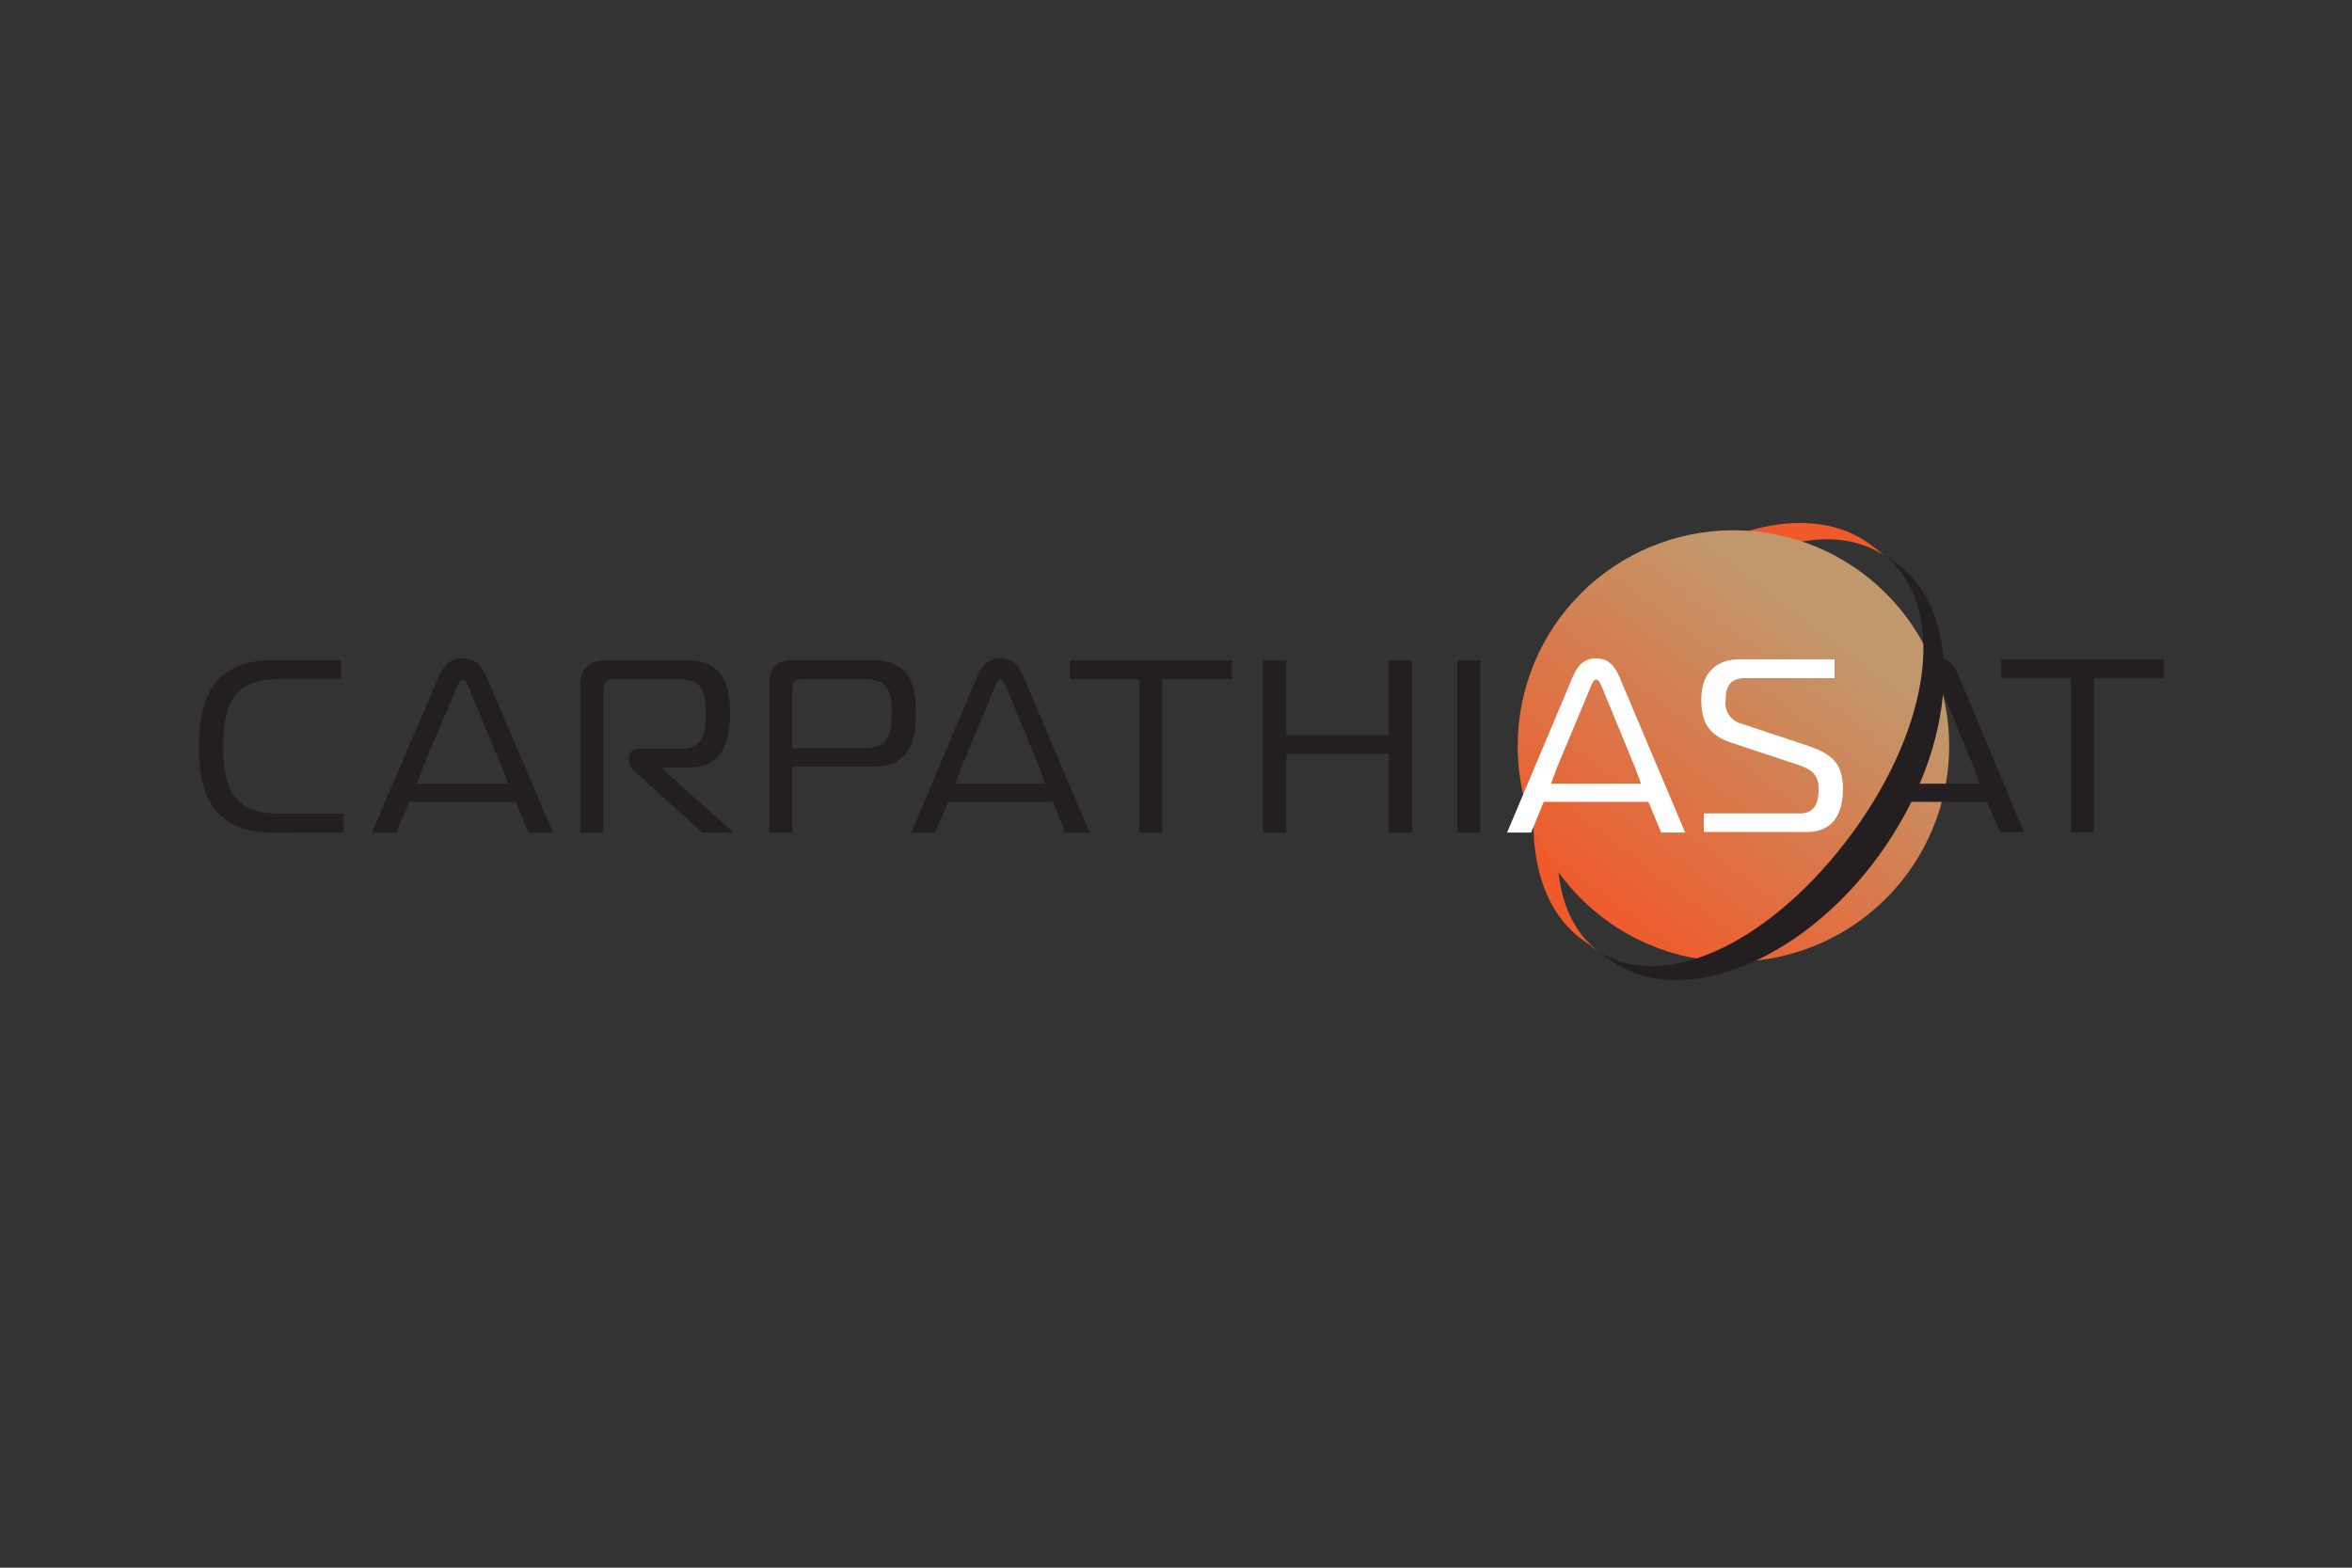 <svg xmlns="http://www.w3.org/2000/svg" xmlns:xlink="http://www.w3.org/1999/xlink" width="300" height="200" viewBox="0 0 300 200">
  <rect x="0" y="0" width="300" height="200" fill="#333333" stroke="none"/>
  <defs>
    <clipPath id="clip-path">
      <path d="M193.58,95.17A27.52,27.52,0,1,0,221.1,67.65a27.52,27.52,0,0,0-27.52,27.52" style="fill: none"/>
    </clipPath>
    <linearGradient id="linear-gradient" x1="-2063.9" y1="-2783.13" x2="-2063.71" y2="-2783.13" gradientTransform="matrix(253.8, 0, 0, -253.8, 524006.32, -706253.45)" gradientUnits="userSpaceOnUse">
      <stop offset="0" stop-color="#f05a2b"/>
      <stop offset="1" stop-color="#c1986c"/>
    </linearGradient>
  </defs>
  <title>4iG_Web_leanylogok_Carpathiasat_1</title>
  <g id="Layer_2" data-name="Layer 2">
    <g id="Layer_1-2" data-name="Layer 1">
      <g>
        <g>
          <path d="M216.05,103.77h12.32c1.67,0,2.33-1.17,2.33-3.09,0-1.16-.25-2.33-2.46-3.05l-8.72-2.9c-2.65-.88-3.78-2.4-3.78-5.45s1.51-5.17,5-5.17h11.94v2.4H221.28c-1.67,0-2.49.78-2.49,2.83a2.69,2.69,0,0,0,2.08,3l8.32,2.77c2.93,1,4.57,2.08,4.57,5.54,0,3-1.17,5.49-4.57,5.49H216.05Z" style="fill: #221f1f"/>
          <polygon points="264.15 106.17 264.15 86.51 255.24 86.51 255.24 84.11 276 84.11 276 86.51 267.08 86.51 267.08 106.17 264.15 106.17" style="fill: #231f20"/>
          <path d="M249.86,86.29c-.63-1.52-1.45-2.43-3.06-2.43s-2.36.88-3,2.43l-8.38,19.88h3.08l2.46-6,.88-2.4L246,87.67c.19-.44.38-1.07.76-1.07s.6.63.79,1.07l4.16,10.11.88,2.4,2.49,6h3.09Z" style="fill: #231f20"/>
          <path d="M34.7,106.22c-7.48,0-9.33-4.9-9.33-11s1.82-11,9.49-11h8.66v2.38H35.85c-5.59,0-7.38,2.61-7.38,8.57s1.73,8.63,7.22,8.63h8.15v2.39Z" style="fill: #231f20"/>
          <polygon points="180.11 106.22 177.14 106.22 177.14 96.17 164.07 96.17 164.07 106.22 161.1 106.22 161.1 84.25 164.07 84.25 164.07 93.79 177.14 93.79 177.14 84.25 180.11 84.25 180.11 106.22" style="fill: #231f20"/>
          <path d="M74,87.57c0-2.35,1.18-3.32,3.29-3.32H87.68c4.13,0,5.44,2.57,5.44,6.65s-1.22,7-5.09,7H84.42v.16l9.18,8.16h-4L81.07,98.5a2.06,2.06,0,0,1-.83-1.38v-.51c0-.66.48-1.1,1.34-1.1H87c2.72,0,3-1.94,3-4.61s-.45-4.27-3.46-4.27h-8c-1,0-1.6.32-1.6,1.51v18.08H74Z" style="fill: #231f20"/>
          <path d="M62.09,86.41C61.45,84.91,60.62,84,59,84s-2.4.88-3.07,2.41l-8.5,19.81h3.13l2.5-6,.89-2.38,4.28-10.08c.19-.43.39-1.06.77-1.06s.61.63.8,1.06L64,97.87l.89,2.38,2.53,6h3.13Z" style="fill: #231f20"/>
          <path d="M98.14,106.22v-19c0-2.26,1.07-3,3-3h10.08c4.42,0,5.61,2.57,5.61,6.71,0,4.34-1.19,6.88-5.61,6.88H101.06v8.38Zm12-10.77c3.11,0,3.61-1.57,3.61-4.49s-.56-4.33-3.61-4.33h-7.66c-1.25,0-1.41.44-1.41,1.45v7.37Z" style="fill: #231f20"/>
          <polygon points="145.33 106.22 145.33 86.63 136.45 86.63 136.45 84.25 157.13 84.25 157.13 86.63 148.25 86.63 148.25 106.22 145.33 106.22" style="fill: #231f20"/>
          <rect x="185.9" y="84.25" width="2.92" height="21.97" style="fill: #231f20"/>
          <path d="M130.59,86.41c-.63-1.5-1.44-2.41-3-2.41s-2.36.88-3,2.41l-8.35,19.81h3.08l2.45-6,.88-2.38,4.2-10.08c.19-.43.38-1.06.76-1.06s.59.63.78,1.06l4.14,10.08.88,2.38,2.48,6h3.08Z" style="fill: #231f20"/>
          <path d="M239.88,70.47l-.42-.29.06,0-.44-.34-.28-.18-.43-.33c-8.63-6.25-24.76-1-34.87,13s-10.35,31.26-1.72,37.51l.44.31.26.2.47.32-.06,0c.14.11.26.22.4.32l.47.32c-8.14-6.49-6.23-22.35,3.7-36s24.17-20.15,32.87-14.44a5.3,5.3,0,0,0-.45-.34" style="fill: #f05a2b"/>
        </g>
        <g style="clip-path: url(#clip-path)">
          <rect x="182.5" y="56.57" width="77.2" height="77.2" transform="matrix(0.61, -0.79, 0.79, 0.61, 10.64, 212)" style="fill: url(#linear-gradient)"/>
        </g>
        <g>
          <path d="M217.32,103.77h12.31c1.67,0,2.34-1.17,2.34-3.09,0-1.16-.26-2.33-2.46-3.05l-8.73-2.9c-2.64-.88-3.78-2.4-3.78-5.45s1.51-5.17,5-5.17H234v2.4h-11.4c-1.67,0-2.49.78-2.49,2.83a2.68,2.68,0,0,0,2.08,3l8.31,2.77c2.93,1,4.57,2.08,4.57,5.54,0,3-1.16,5.49-4.57,5.49H217.32Z" style="fill: #fff"/>
          <path d="M206.58,86.41c-.62-1.5-1.44-2.41-3-2.41s-2.35.88-3,2.41l-8.35,19.81h3.07l2.45-6,.88-2.38,4.21-10.08c.18-.43.37-1.06.75-1.06s.6.63.78,1.06l4.15,10.08.88,2.38,2.48,6h3.07Z" style="fill: #fff"/>
          <rect x="51.85" y="99.98" width="15.03" height="2.32" style="fill: #231f20"/>
          <rect x="120.09" y="99.98" width="15.86" height="2.32" style="fill: #231f20"/>
          <rect x="195.6" y="99.98" width="15.47" height="2.32" style="fill: #fff"/>
          <rect x="243.43" y="99.98" width="11.31" height="2.32" style="fill: #231f20"/>
          <path d="M242.06,72l-.45-.3-.26-.21-.46-.32.09.08-.18-.14-.47-.32c8.16,6.5,6,21.69-4,35.39s-23.9,20.82-32.62,15.1l.45.34c.13.1.27.18.41.28l.14.1.28.19c.14.11.28.22.43.32,8.65,6.27,24.16.54,34.27-13.41s11-30.83,2.32-37.1" style="fill: #231f20"/>
        </g>
        <rect width="300" height="200" style="fill: none;opacity: 0.2"/>
      </g>
    </g>
  </g>
</svg>
